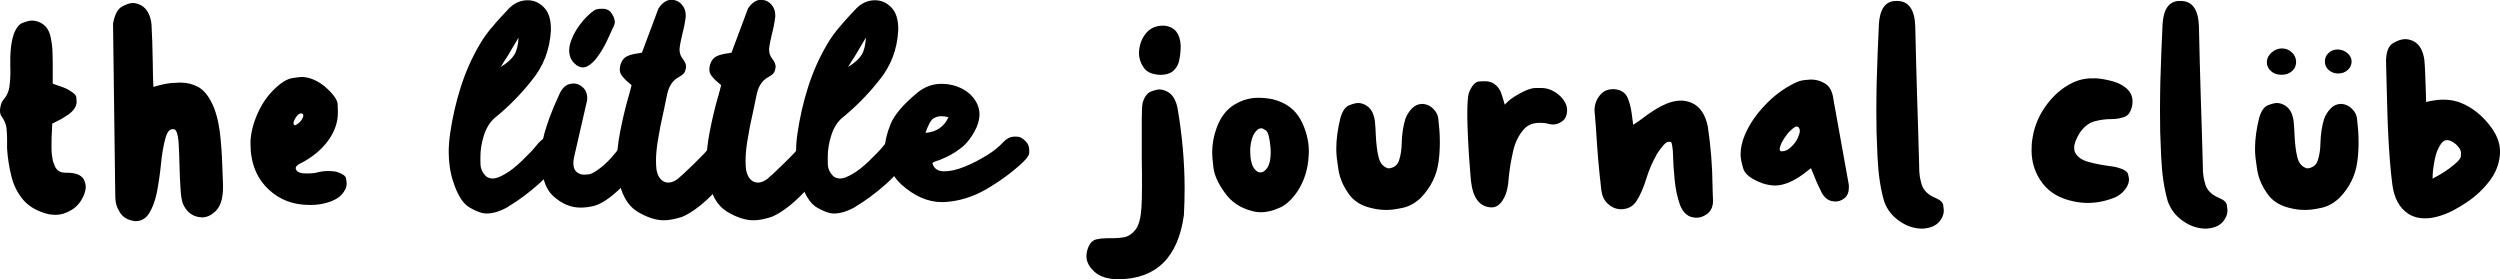 <svg xmlns="http://www.w3.org/2000/svg" id="Layer_2" data-name="Layer 2" viewBox="0 0 490.73 54.83"><g id="Layer_1-2" data-name="Layer 1"><g><path d="M232.39,42.23c-1.14,8.33-5.45,12.53-12.92,12.6-2.06-.04-3.6-.54-4.63-1.48-1.06-.97-1.58-1.99-1.58-3.04,0-.61.14-1.25.42-1.92.36-.79.9-1.27,1.6-1.42.64-.14,1.32-.21,2.06-.21h1.1c.79,0,1.53-.06,2.23-.19.86-.18,1.63-.71,2.29-1.58.61-.86.98-2.29,1.1-4.29.07-.96.1-2.27.1-3.94v-2.65c0-.92-.02-1.86-.04-2.85v-7.88c0-.79.01-1.45.04-1.98.04-.54.08-.94.13-1.21.34-1.15.86-1.88,1.56-2.19.75-.29,1.32-.44,1.71-.44.53,0,1.07.16,1.63.46.97.52,1.63,1.6,1.96,3.25.92,5.39,1.38,10.67,1.38,15.83,0,.85-.02,1.7-.04,2.56-.03.85-.06,1.7-.1,2.54ZM231.76,8.96c0,.46-.02.91-.06,1.35-.04.45-.1.89-.19,1.33-.14.89-.51,1.61-1.1,2.17-.57.58-1.47.88-2.69.88-1.57-.07-2.66-.55-3.25-1.46-.6-.9-.9-1.84-.9-2.81,0-.13,0-.25.02-.38.01-.14.03-.27.04-.4.17-1.28.65-2.36,1.46-3.27.82-.89,1.86-1.33,3.13-1.33h.33c1.03.1,1.82.5,2.38,1.21.51.7.79,1.6.83,2.71Z"></path><path d="M245.41,29.23v.33c0,1.88.33,3.14,1,3.79.32.33.65.5,1,.5.4,0,.76-.19,1.08-.58.63-.61.94-1.78.94-3.52,0-.13-.01-.25-.02-.38-.02-.14-.02-.28-.02-.44-.18-1.93-.48-3.04-.9-3.33-.41-.28-.71-.42-.92-.42-.39,0-.77.24-1.15.71-.57.74-.91,1.85-1.02,3.33ZM249.89,19.5c2.51.64,4.31,1.97,5.4,3.98.54.99.94,2.01,1.21,3.06.28,1.04.42,2.14.42,3.27,0,.13-.01.25-.02.38-.02.13-.02.25-.02.38-.13,2.53-.81,4.78-2.04,6.75-1.13,1.74-2.35,2.89-3.67,3.46-1.31.58-2.5.88-3.58.88-.63,0-1.22-.07-1.79-.23-2.33-.59-4.14-1.81-5.42-3.65-1.31-1.84-2.04-3.47-2.19-4.88-.08-.72-.15-1.32-.19-1.79-.04-.48-.06-.86-.06-1.15,0-1.68.3-3.32.9-4.94.79-2.08,1.94-3.57,3.46-4.48,1.48-.9,3.06-1.35,4.73-1.35.46,0,.92.03,1.4.08.47.04.96.12,1.48.23Z"></path><path d="M272.46,33.06c1.14-.08,1.86-.61,2.17-1.6.33-1,.51-2.19.52-3.56.03-.78.09-1.55.21-2.31.11-.76.28-1.51.5-2.25.15-.42.34-.79.56-1.13.22-.34.48-.67.77-.96.57-.57,1.23-.85,2-.85h.17c.78.08,1.44.41,1.98.96.57.57.9,1.2.98,1.88.09.81.17,1.59.23,2.35.05.77.08,1.53.08,2.29,0,.66-.02,1.31-.06,1.96-.04.64-.1,1.27-.19,1.9-.35,2.66-1.5,5.01-3.46,7.06-1.16,1.1-2.39,1.77-3.69,2.02-.66.14-1.24.24-1.77.31-.53.06-.99.08-1.38.08-.99,0-1.97-.13-2.94-.38-1.72-.39-3.08-1.17-4.06-2.33-1.28-1.64-2.06-3.35-2.35-5.15-.14-.88-.25-1.66-.33-2.35-.07-.69-.1-1.28-.1-1.75,0-1.93.28-3.98.83-6.17.4-1.32.97-2.13,1.71-2.42.76-.29,1.34-.44,1.73-.44.55,0,1.09.16,1.6.48.94.56,1.51,1.58,1.71,3.08.09.91.15,1.76.17,2.56.04.89.1,1.7.19,2.44.08.74.2,1.41.35,2,.26,1.2.89,1.95,1.88,2.27Z"></path><path d="M295.37,20.54c.34-.39.76-.76,1.25-1.13.48-.36,1.05-.71,1.69-1.06,1.23-.68,2.23-1.04,3-1.08h1.21c1.42,0,2.72.59,3.92,1.77.78.86,1.17,1.72,1.17,2.56v.25c-.06.88-.38,1.53-.96,1.96-.6.42-1.18.63-1.73.63-.22,0-.48-.03-.77-.08-.35-.11-.69-.18-1.02-.21-.32-.03-.63-.04-.92-.04-1.22,0-2.2.37-2.94,1.1-.54.58-1,1.24-1.38,1.98-.38.74-.67,1.57-.88,2.5-.21.95-.39,1.85-.54,2.73-.14.88-.25,1.74-.33,2.58-.02.22-.04.44-.06.65-.02.21-.04.41-.06.58-.18,1.32-.57,2.41-1.17,3.25-.58.82-1.27,1.23-2.04,1.23h-.06c-2.31-.08-3.65-1.84-4.02-5.27-.04-.51-.1-1.2-.17-2.06-.07-.88-.15-1.91-.23-3.1-.14-2.36-.23-4.22-.27-5.58-.03-.68-.04-1.22-.04-1.63v-.85c0-1.92.1-3.25.31-4,.58-1.44,1.26-2.19,2.02-2.23.36-.03.65-.04.85-.04h.33c1.32,0,2.32.66,3,1.96.11.27.21.55.31.85.09.29.19.59.27.9.04.16.08.3.13.44.04.14.08.29.13.46Z"></path><path d="M325.17,30.38c-.82,1.43-1.49,3-2.02,4.71-.52,1.7-1.14,3.12-1.85,4.27-.71,1.14-1.75,1.71-3.13,1.71h-.31c-.89-.11-1.66-.48-2.31-1.13-.68-.64-1.09-1.52-1.23-2.65-.24-2.08-.45-4.16-.63-6.23-.17-2.07-.31-4.15-.44-6.23-.04-.53-.08-1.05-.13-1.58-.04-.54-.08-1.07-.13-1.58v-.13c0-.46.1-.98.31-1.58.25-.65.65-1.23,1.19-1.73.55-.48,1.27-.73,2.15-.73h.13c1.36.07,2.28.66,2.75,1.75.22.54.4,1.13.54,1.75.14.63.25,1.3.33,2.02.04.27.07.52.1.77.03.25.06.49.1.71.3-.21.6-.41.9-.6.3-.21.59-.42.88-.63,1.15-.89,2.33-1.67,3.54-2.35,1.5-.78,2.84-1.17,4.04-1.17.68,0,1.33.13,1.96.38,1.71.67,2.82,2.25,3.33,4.75.57,3.83.88,7.72.92,11.65.03.47.04.96.04,1.46.01.49.03.98.06,1.48-.03,1.13-.41,1.96-1.13,2.5-.7.52-1.4.77-2.1.77-.27,0-.55-.03-.85-.1-1.03-.22-1.82-1-2.38-2.33-.27-.75-.49-1.53-.67-2.35-.18-.82-.31-1.69-.4-2.6-.18-1.79-.3-3.58-.35-5.38v-.21c-.11-1.25-.25-1.89-.42-1.92-.1-.01-.18-.02-.23-.02h-.13c-.33,0-.71.24-1.13.73-.22.27-.45.56-.69.88-.22.31-.44.63-.65.96Z"></path><path d="M353.05,25c-.1-.11-.22-.17-.35-.17-.21,0-.48.14-.81.42-.25.2-.5.43-.75.69-.24.25-.47.56-.71.92-.22.32-.41.62-.56.9-.16.27-.27.5-.33.71-.14.35-.21.61-.21.79,0,.24.1.39.31.44h.13c.64,0,1.24-.28,1.81-.85.63-.59,1.07-1.21,1.33-1.83.25-.59.38-1.03.38-1.29,0-.3-.08-.54-.23-.71ZM355.47,33.02l-.5.38c-.64.52-1.25.97-1.83,1.35-.58.38-1.16.69-1.71.94-1.11.49-2.1.73-2.98.73-.74,0-1.57-.15-2.5-.44-2.22-.82-3.49-1.81-3.79-2.98-.33-1.11-.5-2.01-.5-2.69,0-1.22.28-2.49.83-3.81.88-2.05,2.17-3.98,3.9-5.79,1.71-1.83,3.63-3.28,5.75-4.33.73-.39,1.44-.61,2.13-.67.67-.07,1.06-.1,1.19-.1,1,0,1.91.25,2.73.75.96.56,1.53,1.63,1.71,3.21l3,16.67c.01.11.02.22.02.31v.27c0,.89-.27,1.56-.79,2.02-.54.47-1.16.71-1.83.71h-.23c-.07,0-.15-.01-.23-.04-.86-.07-1.59-.59-2.19-1.56-.27-.51-.52-1.04-.77-1.58-.25-.55-.49-1.11-.71-1.69-.11-.28-.23-.55-.35-.83-.13-.28-.24-.55-.33-.81Z"></path><path d="M368.8,4.9c.17-3.14,1.29-4.71,3.38-4.71h.19c2.28,0,3.47,1.66,3.58,4.98.11,5,.23,9.48.35,13.44.08,2.06.15,4.26.21,6.6.07,2.33.14,4.81.21,7.42v.21c0,.64.04,1.25.13,1.83.09.57.23,1.13.4,1.67.4,1.13,1.32,1.98,2.77,2.56.89.39,1.36.85,1.42,1.4.04.27.07.48.08.65.03.17.04.28.04.33,0,.78-.3,1.53-.9,2.25-.72.82-1.82,1.27-3.29,1.35-1.61,0-3.12-.49-4.52-1.48-1.41-.96-2.41-2.24-3-3.85-.71-2.4-1.15-5.32-1.31-8.77-.08-1.71-.15-3.32-.19-4.83-.03-1.53-.04-2.95-.04-4.27,0-.89,0-1.78.02-2.67.01-.9.03-1.8.04-2.69.07-2.26.14-4.34.21-6.23.07-1.9.15-3.63.23-5.19Z"></path><path d="M411.2,15.35c1.22.08,2.44.3,3.65.65.59.17,1.11.39,1.56.65.46.25.85.54,1.19.88.67.66,1,1.45,1,2.38,0,.11-.01.24-.02.38-.02.13-.03.25-.04.38-.25,1.25-.76,2.01-1.52,2.27-.77.29-1.64.44-2.6.44h-.17c-1,0-2.04.15-3.13.44-1.1.31-2.06,1.06-2.88,2.25-.74,1.2-1.1,2.18-1.1,2.96,0,.36.07.68.21.94.46.86,1.32,1.47,2.6,1.81,1.22.33,2.45.58,3.69.75.4.04.76.09,1.06.15.3.04.58.1.83.17,1.28.33,2,.76,2.17,1.27.05.24.1.45.15.65.04.18.06.32.06.42,0,.58-.2,1.16-.58,1.73-.54.81-1.27,1.42-2.17,1.83-1.79.72-3.56,1.08-5.31,1.08-.91,0-1.82-.09-2.75-.29-2.7-.53-4.75-1.71-6.17-3.56-1.43-1.9-2.15-4.05-2.15-6.46,0-.42.01-.84.04-1.29.04-.46.1-.92.19-1.38.36-2.09,1.16-4.04,2.4-5.83,1.22-1.76,2.65-3.15,4.27-4.15,1.58-1,3.23-1.5,4.94-1.5.11,0,.21.01.31.02h.27Z"></path><path d="M424.48,4.9c.17-3.14,1.29-4.71,3.38-4.71h.19c2.28,0,3.47,1.66,3.58,4.98.11,5,.23,9.48.35,13.44.08,2.06.15,4.26.21,6.6.07,2.33.14,4.81.21,7.42v.21c0,.64.04,1.25.13,1.83.09.57.23,1.13.4,1.67.4,1.13,1.32,1.98,2.77,2.56.89.39,1.36.85,1.42,1.4.04.27.07.48.08.65.03.17.04.28.04.33,0,.78-.3,1.53-.9,2.25-.72.82-1.82,1.27-3.29,1.35-1.61,0-3.12-.49-4.52-1.48-1.41-.96-2.41-2.24-3-3.85-.71-2.4-1.15-5.32-1.31-8.77-.08-1.71-.15-3.32-.19-4.83-.03-1.53-.04-2.95-.04-4.27,0-.89,0-1.78.02-2.67.01-.9.03-1.8.04-2.69.07-2.26.14-4.34.21-6.23.07-1.9.15-3.63.23-5.19Z"></path><path d="M452.8,33.06c1.14-.08,1.86-.61,2.17-1.6.33-1,.51-2.19.52-3.56.03-.78.09-1.55.21-2.31.11-.76.28-1.51.5-2.25.15-.42.34-.79.56-1.13.22-.34.48-.67.77-.96.57-.57,1.23-.85,2-.85h.17c.78.08,1.44.41,1.98.96.57.57.9,1.2.98,1.88.09.81.17,1.59.23,2.35.05.77.08,1.53.08,2.29,0,.66-.02,1.31-.06,1.96-.04.64-.1,1.27-.19,1.9-.35,2.66-1.5,5.01-3.46,7.06-1.16,1.1-2.39,1.77-3.69,2.02-.66.14-1.24.24-1.77.31-.53.06-.99.08-1.38.08-.99,0-1.97-.13-2.94-.38-1.72-.39-3.08-1.17-4.06-2.33-1.28-1.64-2.06-3.35-2.35-5.15-.14-.88-.25-1.66-.33-2.35-.07-.69-.1-1.28-.1-1.75,0-1.93.28-3.98.83-6.17.4-1.32.97-2.13,1.71-2.42.76-.29,1.34-.44,1.73-.44.55,0,1.09.16,1.6.48.94.56,1.51,1.58,1.71,3.08.09.91.15,1.76.17,2.56.04.89.1,1.7.19,2.44.08.74.2,1.41.35,2,.26,1.2.89,1.95,1.88,2.27Z"></path><path d="M482.02,28.27c-.64-.51-1.2-.77-1.67-.77-.41,0-.77.2-1.08.58-.67.86-1.13,1.99-1.38,3.4-.14.72-.24,1.39-.31,1.98-.06.6-.08,1.14-.08,1.6.82-.42,1.59-.86,2.33-1.33.73-.48,1.42-1.01,2.06-1.56.69-.58,1.07-1.05,1.15-1.4.01-.17.02-.3.02-.4.01-.11.02-.19.02-.25,0-.34-.09-.66-.27-.94-.22-.34-.49-.65-.79-.92ZM476.23,20.02c1.22-.3,2.35-.46,3.4-.46,1.36,0,2.57.24,3.65.73,1.96.83,3.69,2.18,5.19,4.02,1.51,1.82,2.27,3.63,2.27,5.42v.33c-.11,1.92-.75,3.68-1.92,5.27-1.2,1.63-2.68,3.05-4.46,4.27-.88.6-1.75,1.14-2.63,1.6-.86.46-1.72.83-2.56,1.1-1.13.38-2.18.56-3.17.56-1.24,0-2.34-.3-3.31-.92-1.7-1.14-2.72-3.01-3.08-5.63-.21-1.63-.38-3.25-.5-4.88-.13-1.64-.23-3.27-.31-4.9-.08-1.64-.15-3.28-.19-4.92-.04-1.64-.08-3.27-.13-4.9-.02-.8-.04-1.61-.06-2.42-.02-.8-.04-1.59-.06-2.38.04-1.79.51-2.94,1.4-3.46.89-.51,1.67-.77,2.35-.77.51,0,1.05.13,1.6.38,1.21.6,1.94,1.88,2.19,3.83.07.83.11,1.71.15,2.63.04.91.07,1.83.1,2.77.04.82.07,1.72.08,2.69Z"></path><path d="M99.77,40.58c-1.56.89-2.97,1.33-4.23,1.33-.91,0-2.02-.39-3.35-1.17-1.33-.76-2.43-2.51-3.27-5.23-.29-.88-.5-1.78-.63-2.73-.14-.94-.21-1.92-.21-2.94,0-1.15.09-2.35.27-3.6.45-3.09,1.13-6.11,2.06-9.04.93-2.96,2.17-5.77,3.73-8.44.75-1.3,1.65-2.54,2.69-3.71.48-.58.99-1.16,1.52-1.73.53-.58,1.05-1.15,1.58-1.69,1.01-1.01,2.18-1.54,3.5-1.58h.15c1.23,0,2.3.47,3.21,1.42.9.92,1.35,2.33,1.35,4.23v.23c-.2,3.81-1.48,7.13-3.85,9.96-2.11,2.67-4.5,5.08-7.17,7.25-.96.82-1.68,1.99-2.15,3.5-.45,1.42-.67,2.81-.67,4.19v.5c0,.24,0,.56.02.98.04.85.4,1.61,1.08,2.29.38.29.82.44,1.35.44.58,0,1.38-.29,2.38-.88,1.03-.58,2.15-1.46,3.35-2.63.61-.59,1.14-1.13,1.58-1.58.46-.47.82-.88,1.08-1.21.69-.89,1.42-1.55,2.19-1.98.34-.17.69-.25,1.02-.25.46,0,.9.15,1.33.44.53.36.84.89.96,1.56.03.07.04.15.04.23.01.07.02.16.02.25,0,.53-.18,1.09-.52,1.69-1.11,2-2.64,3.85-4.56,5.54-1.91,1.68-3.86,3.14-5.88,4.35ZM101.79,7.38c-.39.64-.76,1.26-1.1,1.85-.35.58-.68,1.15-1,1.69-.25.38-.49.75-.73,1.13-.22.36-.45.73-.67,1.1.67-.42,1.21-.82,1.65-1.21.44-.4.78-.8,1.02-1.19.48-.79.76-1.92.83-3.38Z"></path><path d="M116.65,40.4c-.92.24-1.82.35-2.71.35-1.89,0-3.66-.74-5.31-2.23-1.65-1.5-2.49-4.17-2.52-8.02.13-1.86.54-3.82,1.23-5.88.34-1.05.73-2.11,1.17-3.17.43-1.05.9-2.11,1.4-3.19.54-1.08,1.25-1.69,2.13-1.81.09-.03.19-.04.27-.04.09-.01.19-.02.29-.02.64,0,1.22.24,1.75.71.61.52.92,1.26.92,2.23,0,.08-.01.16-.02.23-.02.06-.02.12-.02.19l-2.56,11.17c-.04.21-.08.41-.1.6-.02.18-.02.36-.02.54,0,.67.16,1.18.48,1.54.44.46.98.69,1.63.69.03,0,.11,0,.25-.02.15-.01.33-.03.54-.04.43-.01,1.03-.28,1.79-.81,1-.71,1.92-1.53,2.75-2.46.83-.94,1.63-1.94,2.38-2.98.07-.07.11-.13.15-.19.39-.46.93-.72,1.63-.79.07,0,.13,0,.17-.02.04-.01.09-.02.15-.02.53,0,1,.18,1.42.54.47.53.71,1.06.71,1.6,0,.1-.03.33-.08.71-.07.35-.3.88-.69,1.58-.03.08-.06.17-.1.25-.04.07-.08.15-.1.23-.97,1.89-2.35,3.68-4.13,5.35-1.82,1.7-3.42,2.75-4.79,3.17ZM113.09,12.73c-.66-.5-1.06-1.09-1.23-1.79-.04-.17-.08-.33-.1-.5-.03-.17-.04-.34-.04-.54,0-.18.01-.36.04-.56.03-.19.06-.38.1-.56.18-.69.44-1.36.77-2.02.33-.67.74-1.32,1.23-1.96.96-1.26,1.91-2.2,2.85-2.81.32-.18.75-.27,1.29-.27h.54c.32.03.66.15,1.02.35.33.27.63.69.9,1.27.15.41.23.73.23.98,0,.14-.03.29-.08.44-.03.11-.08.24-.15.4-.07.14-.14.29-.21.44-.18.39-.38.81-.58,1.27-.2.45-.42.93-.67,1.44-.25.5-.52.99-.81,1.48-.29.49-.6.95-.92,1.38-.6.85-1.26,1.46-1.98,1.83-.29.16-.58.23-.88.23-.42,0-.86-.16-1.33-.48Z"></path><path d="M121.32,34.81c-.08-.54-.14-1.09-.17-1.65-.04-.55-.06-1.1-.06-1.65,0-.79.06-1.65.17-2.58.1-.93.25-1.94.46-3.02s.45-2.22.73-3.42c.28-1.21.61-2.47,1-3.79.08-.32.17-.65.27-.98.09-.34.18-.68.25-1l-.5-.44c-.31-.25-.58-.5-.83-.75-.24-.26-.45-.53-.65-.79-.22-.32-.33-.69-.33-1.13,0-.15.02-.3.04-.44.03-.15.06-.32.1-.5.25-.79.68-1.33,1.29-1.63.3-.14.61-.25.94-.33.32-.09.66-.17,1.02-.21.33-.04.65-.09.96-.17l3.25-8.69c.72-1.05,1.51-1.61,2.38-1.67h.15c.8,0,1.47.29,2,.88.54.57.81,1.29.81,2.15v.27c-.07.58-.16,1.16-.27,1.73-.11.56-.24,1.1-.38,1.63-.13.53-.24,1.03-.33,1.5-.1.46-.17.89-.21,1.29,0,.06-.01.12-.02.19v.17c0,.66.21,1.24.63,1.77.43.54.65,1.06.65,1.56,0,.16-.06.42-.17.79-.07.39-.47.79-1.19,1.19-.78.42-1.34.96-1.69,1.63-.2.32-.35.67-.46,1.04-.11.36-.21.74-.29,1.15-.07.42-.16.85-.27,1.31-.1.45-.2.91-.29,1.4-.24,1.02-.46,2.05-.67,3.1-.2,1.04-.39,2.1-.56,3.17-.1.67-.18,1.3-.23,1.9-.06.6-.08,1.18-.08,1.73,0,.32,0,.64.02.96.01.31.04.6.08.88.26,1.28.82,2.07,1.67,2.38.21.07.44.1.69.1.64,0,1.32-.3,2.06-.92.01-.03.03-.05.04-.06.03-.03.05-.05.06-.06.19-.15.44-.36.73-.63.29-.28.63-.59,1-.96.38-.36.75-.72,1.13-1.08l1.13-1.13c.38-.38.69-.7.96-.98.26-.28.47-.52.63-.73.3-.44.61-.82.92-1.15.32-.33.66-.63,1.02-.88.39-.28.82-.42,1.29-.42.32,0,.67.08,1.06.23.71.33,1.15.9,1.31,1.69.04.17.07.34.08.52.01.18.02.38.02.58,0,.25-.02.52-.04.79-.03.28-.08.57-.15.88-.57,1.78-1.97,3.83-4.19,6.17-2.22,2.33-4.32,3.95-6.29,4.83-.66.22-1.29.4-1.92.52-.61.13-1.21.19-1.79.19-1.57,0-3.31-.57-5.23-1.73-1.89-1.17-3.13-3.4-3.73-6.71Z"></path><path d="M138.9,34.81c-.08-.54-.14-1.09-.17-1.65-.04-.55-.06-1.1-.06-1.65,0-.79.06-1.65.17-2.58.1-.93.25-1.94.46-3.02s.45-2.22.73-3.42c.28-1.21.61-2.47,1-3.79.08-.32.17-.65.27-.98.09-.34.18-.68.25-1l-.5-.44c-.31-.25-.58-.5-.83-.75-.24-.26-.45-.53-.65-.79-.22-.32-.33-.69-.33-1.13,0-.15.02-.3.04-.44.03-.15.06-.32.1-.5.25-.79.68-1.33,1.29-1.63.3-.14.61-.25.94-.33.32-.09.66-.17,1.02-.21.33-.04.65-.09.96-.17l3.25-8.69c.72-1.05,1.51-1.61,2.38-1.67h.15c.8,0,1.47.29,2,.88.54.57.81,1.29.81,2.15v.27c-.07.58-.16,1.16-.27,1.73-.11.56-.24,1.1-.38,1.63-.13.53-.24,1.03-.33,1.5-.1.46-.17.89-.21,1.29,0,.06-.01.12-.02.19v.17c0,.66.21,1.24.63,1.77.43.54.65,1.06.65,1.56,0,.16-.06.42-.17.79-.07.39-.47.79-1.19,1.19-.78.42-1.34.96-1.69,1.63-.2.32-.35.67-.46,1.04-.11.36-.21.74-.29,1.15-.07.42-.16.85-.27,1.31-.1.45-.2.91-.29,1.4-.24,1.02-.46,2.05-.67,3.1-.2,1.04-.39,2.1-.56,3.17-.1.67-.18,1.3-.23,1.9-.06.6-.08,1.18-.08,1.73,0,.32,0,.64.02.96.01.31.04.6.08.88.26,1.28.82,2.07,1.67,2.38.21.07.44.1.69.1.64,0,1.32-.3,2.06-.92.01-.03.03-.05.04-.06.03-.03.05-.05.06-.06.19-.15.44-.36.73-.63.29-.28.63-.59,1-.96.38-.36.75-.72,1.13-1.08l1.13-1.13c.38-.38.69-.7.96-.98.26-.28.47-.52.63-.73.3-.44.61-.82.92-1.15.32-.33.66-.63,1.02-.88.39-.28.82-.42,1.29-.42.32,0,.67.08,1.06.23.71.33,1.15.9,1.31,1.69.04.17.07.34.08.52.01.18.02.38.02.58,0,.25-.02.52-.04.79-.03.28-.08.57-.15.88-.57,1.78-1.97,3.83-4.19,6.17-2.22,2.33-4.32,3.95-6.29,4.83-.66.22-1.29.4-1.92.52-.61.13-1.21.19-1.79.19-1.57,0-3.31-.57-5.23-1.73-1.89-1.17-3.13-3.4-3.73-6.71Z"></path><path d="M167.95,40.58c-1.56.89-2.97,1.33-4.23,1.33-.91,0-2.02-.39-3.35-1.17-1.33-.76-2.43-2.51-3.27-5.23-.29-.88-.5-1.78-.63-2.73-.14-.94-.21-1.92-.21-2.94,0-1.15.09-2.35.27-3.6.45-3.09,1.13-6.11,2.06-9.04.93-2.96,2.17-5.77,3.73-8.44.75-1.3,1.65-2.54,2.69-3.71.48-.58.99-1.16,1.52-1.73.53-.58,1.05-1.15,1.58-1.69,1.01-1.01,2.18-1.54,3.5-1.58h.15c1.23,0,2.3.47,3.21,1.42.9.92,1.35,2.33,1.35,4.23v.23c-.2,3.81-1.48,7.13-3.85,9.96-2.11,2.67-4.5,5.08-7.17,7.25-.96.82-1.68,1.99-2.15,3.5-.45,1.42-.67,2.81-.67,4.19v.5c0,.24,0,.56.02.98.04.85.4,1.61,1.08,2.29.38.29.82.44,1.35.44.58,0,1.38-.29,2.38-.88,1.03-.58,2.15-1.46,3.35-2.63.61-.59,1.14-1.13,1.58-1.58.46-.47.82-.88,1.08-1.21.69-.89,1.42-1.55,2.19-1.98.34-.17.69-.25,1.02-.25.46,0,.9.15,1.33.44.53.36.84.89.96,1.56.03.07.04.15.04.23.01.07.02.16.02.25,0,.53-.18,1.09-.52,1.69-1.11,2-2.64,3.85-4.56,5.54-1.91,1.68-3.86,3.14-5.88,4.35ZM169.97,7.38c-.39.64-.76,1.26-1.1,1.85-.35.58-.68,1.15-1,1.69-.25.38-.49.75-.73,1.13-.22.36-.45.73-.67,1.1.67-.42,1.21-.82,1.65-1.21.44-.4.78-.8,1.02-1.19.48-.79.76-1.92.83-3.38Z"></path><path d="M184.56,31.38s-.1.04-.17.06c-.06.02-.13.03-.21.04-.07.03-.15.06-.23.08-.08.03-.18.06-.27.1-.1.02-.19.05-.27.1-.07.04-.14.08-.21.1-.1.06-.15.14-.15.23v.06c.33.99,1.09,1.48,2.29,1.48s2.54-.31,4.08-.94c.78-.32,1.53-.67,2.25-1.04.73-.39,1.45-.8,2.15-1.23.69-.43,1.29-.85,1.79-1.27.51-.43.95-.84,1.31-1.23.68-.73,1.42-1.1,2.21-1.1h.21c.13,0,.29.01.5.02.44.04.94.34,1.5.9.46.47.69,1.05.69,1.73v.6c-.03.39-.41.95-1.15,1.69-2.07,1.96-4.47,3.74-7.19,5.33-2.67,1.57-5.47,2.43-8.4,2.58h-.4c-2.72,0-5.35-1.13-7.9-3.4-1.47-1.36-2.47-3.01-3-4.94-.09-.36-.17-.72-.21-1.08-.05-.38-.08-.74-.08-1.1,0-1.33.37-2.92,1.1-4.75.75-1.86,2.54-3.96,5.38-6.29,1.32-1.04,2.78-1.59,4.38-1.65h.23c1.54,0,2.95.35,4.23,1.04,1.3.71,2.26,1.72,2.85,3.02.26.63.4,1.26.4,1.9,0,.78-.19,1.63-.56,2.54-.85,1.82-1.88,3.19-3.08,4.1-1.18.93-2.54,1.7-4.08,2.29ZM181.66,26.08c2.15-.17,3.66-1.19,4.52-3.08-.53-.13-1.02-.19-1.46-.19-.54,0-1.06.16-1.56.48-.45.31-.95,1.24-1.5,2.79Z"></path><path d="M12.81,33.9h.31c1.71,0,2.81.43,3.31,1.29.26.5.4,1,.4,1.5s-.14,1.05-.4,1.69c-.54,1.24-1.33,2.18-2.35,2.81-1.07.66-2.14.98-3.19.98-.22,0-.46-.01-.71-.04-.24-.03-.48-.06-.73-.1-2.14-.55-3.78-1.5-4.92-2.83-1.11-1.34-1.89-2.9-2.31-4.65-.43-1.76-.71-3.55-.83-5.38v-2.06c0-.34-.02-.68-.04-1-.02-.32-.04-.65-.08-.98-.08-.75-.41-1.52-.98-2.31-.2-.29-.29-.65-.29-1.08v-.23c0-.08.01-.17.04-.25.09-.72.29-1.26.58-1.6.69-.79,1.1-1.67,1.23-2.63.13-.93.19-1.82.19-2.69v-.56c0-.18-.01-.38-.02-.58v-1.94c.01-.4.03-.8.06-1.19.04-.53.1-1.07.19-1.63.09-.55.23-1.1.4-1.65.47-1.28,1.07-2.05,1.79-2.31.76-.29,1.36-.44,1.81-.44.55,0,1.09.13,1.6.38.98.46,1.65,1.29,1.98,2.5.29,1.16.44,2.31.46,3.48.03.6.04,1.17.04,1.71v4.31c.17.04.32.1.46.17.14.06.28.1.44.15.61.2,1.19.41,1.75.65,1.3.67,1.96,1.24,1.98,1.73.03.25.04.45.04.58.01.13.02.21.02.25,0,.92-.55,1.77-1.65,2.56-.32.21-.66.42-1,.63-.33.21-.69.41-1.06.58-.17.08-.34.18-.52.27-.18.08-.37.18-.56.29,0,.18-.01.39-.02.63,0,.24-.02.5-.04.79-.06.86-.08,1.79-.08,2.77v.77c.01.64.07,1.24.17,1.79.09.56.25,1.06.46,1.52.36.91,1.05,1.35,2.08,1.35Z"></path><path d="M26.36,43.38c-1.29-.18-2.23-.73-2.81-1.67-.61-.93-.92-1.95-.92-3.06l-.44-34.02c.33-1.79.93-2.91,1.79-3.35.42-.23.8-.41,1.15-.52.34-.11.66-.17.94-.17s.56.04.85.13.58.21.88.38c1.08.66,1.73,1.88,1.94,3.67.05,1.02.1,2.17.15,3.46.04,1.28.07,2.69.1,4.23.01.89.03,1.72.04,2.5.03.77.05,1.47.08,2.1.75-.22,1.42-.4,2.02-.52.59-.13,1.13-.21,1.58-.25.9-.05,1.48-.08,1.73-.08,1.23,0,2.39.29,3.46.85,1.28.72,2.32,2.13,3.15,4.21.33.88.6,1.83.81,2.88.21,1.03.36,2.12.46,3.27.21,2.29.33,4.56.38,6.79.01.39.03.78.04,1.17.01.38.03.74.04,1.08v.27c0,2.27-.52,3.86-1.54,4.79-.82.77-1.68,1.15-2.58,1.15-.16,0-.31-.01-.46-.04-.14-.04-.29-.07-.44-.08-1.28-.29-2.23-1.15-2.85-2.56-.13-.33-.23-.75-.31-1.25-.07-.51-.13-1.11-.17-1.79-.08-1.3-.15-2.74-.19-4.31-.04-1.84-.1-3.46-.19-4.85-.13-1.36-.38-2.15-.75-2.38-.17-.04-.3-.06-.4-.06-.64,0-1.11.59-1.42,1.77-.2.7-.37,1.48-.52,2.35-.16.88-.28,1.85-.38,2.92-.08.89-.2,1.78-.33,2.67-.13.88-.27,1.75-.44,2.63-.17.86-.39,1.64-.65,2.33-.25.68-.54,1.29-.88,1.83-.64,1.04-1.54,1.56-2.69,1.56h-.25Z"></path><path d="M57.77,24.55s.06.04.1.04c.09,0,.23-.06.42-.19.11-.08.23-.17.35-.25.13-.09.25-.22.38-.38.23-.3.38-.53.42-.67.07-.19.1-.33.1-.42,0-.17-.06-.29-.19-.38-.13-.03-.21-.04-.25-.04-.21,0-.42.1-.63.29-.31.32-.52.64-.65.94-.14.29-.21.51-.21.65,0,.17.05.3.15.4ZM66.16,33.76c1.09.35,1.69.77,1.77,1.27.04.27.07.47.08.63.03.16.04.27.04.35,0,.78-.36,1.54-1.08,2.29-.85.86-2.26,1.47-4.23,1.81-.33.04-.67.08-1,.1-.32.02-.64.02-.96.02-3.17,0-5.82-.98-7.96-2.96-2.43-2.25-3.65-5.26-3.65-9.02v-.65c.13-1.79.61-3.61,1.46-5.46.82-1.82,1.9-3.38,3.25-4.67,1.3-1.26,2.46-1.97,3.46-2.13.47-.08.86-.14,1.17-.17.3-.04.52-.06.65-.06,1.42,0,2.86.56,4.35,1.67,1.83,1.53,2.76,2.79,2.77,3.77.03.52.04.91.04,1.17v.44c0,1.88-.64,3.7-1.92,5.46-1.32,1.79-3.1,3.26-5.33,4.4-.68.33-1.02.66-1.02.98v.08s.02.04.02.08c.09.41.48.68,1.15.83.18.02.36.03.54.04.19.02.38.02.56.02.34,0,.69-.01,1.04-.04.36-.04.71-.1,1.04-.19.34-.09.69-.16,1.02-.19.34-.04.69-.06,1.04-.06.29,0,.57.02.85.04.28.02.55.06.83.13Z"></path><path d="M447.87,14.68c-.88,0-1.58-.24-2.1-.73-.54-.47-.81-1.06-.81-1.77v-.06c.04-.71.36-1.32.96-1.83.57-.5,1.24-.77,2.02-.79.73.01,1.38.27,1.92.77.53.48.81,1.07.85,1.77v.06c0,.75-.25,1.35-.75,1.81-.52.5-1.21.76-2.08.77ZM459,14.43c-.74,0-1.36-.22-1.88-.67-.5-.45-.76-.99-.77-1.65,0-.68.24-1.25.73-1.71.48-.46,1.09-.69,1.81-.69.75.03,1.38.27,1.9.73.53.46.8.99.81,1.6,0,.67-.25,1.23-.75,1.69s-1.12.69-1.85.69Z"></path></g></g></svg>